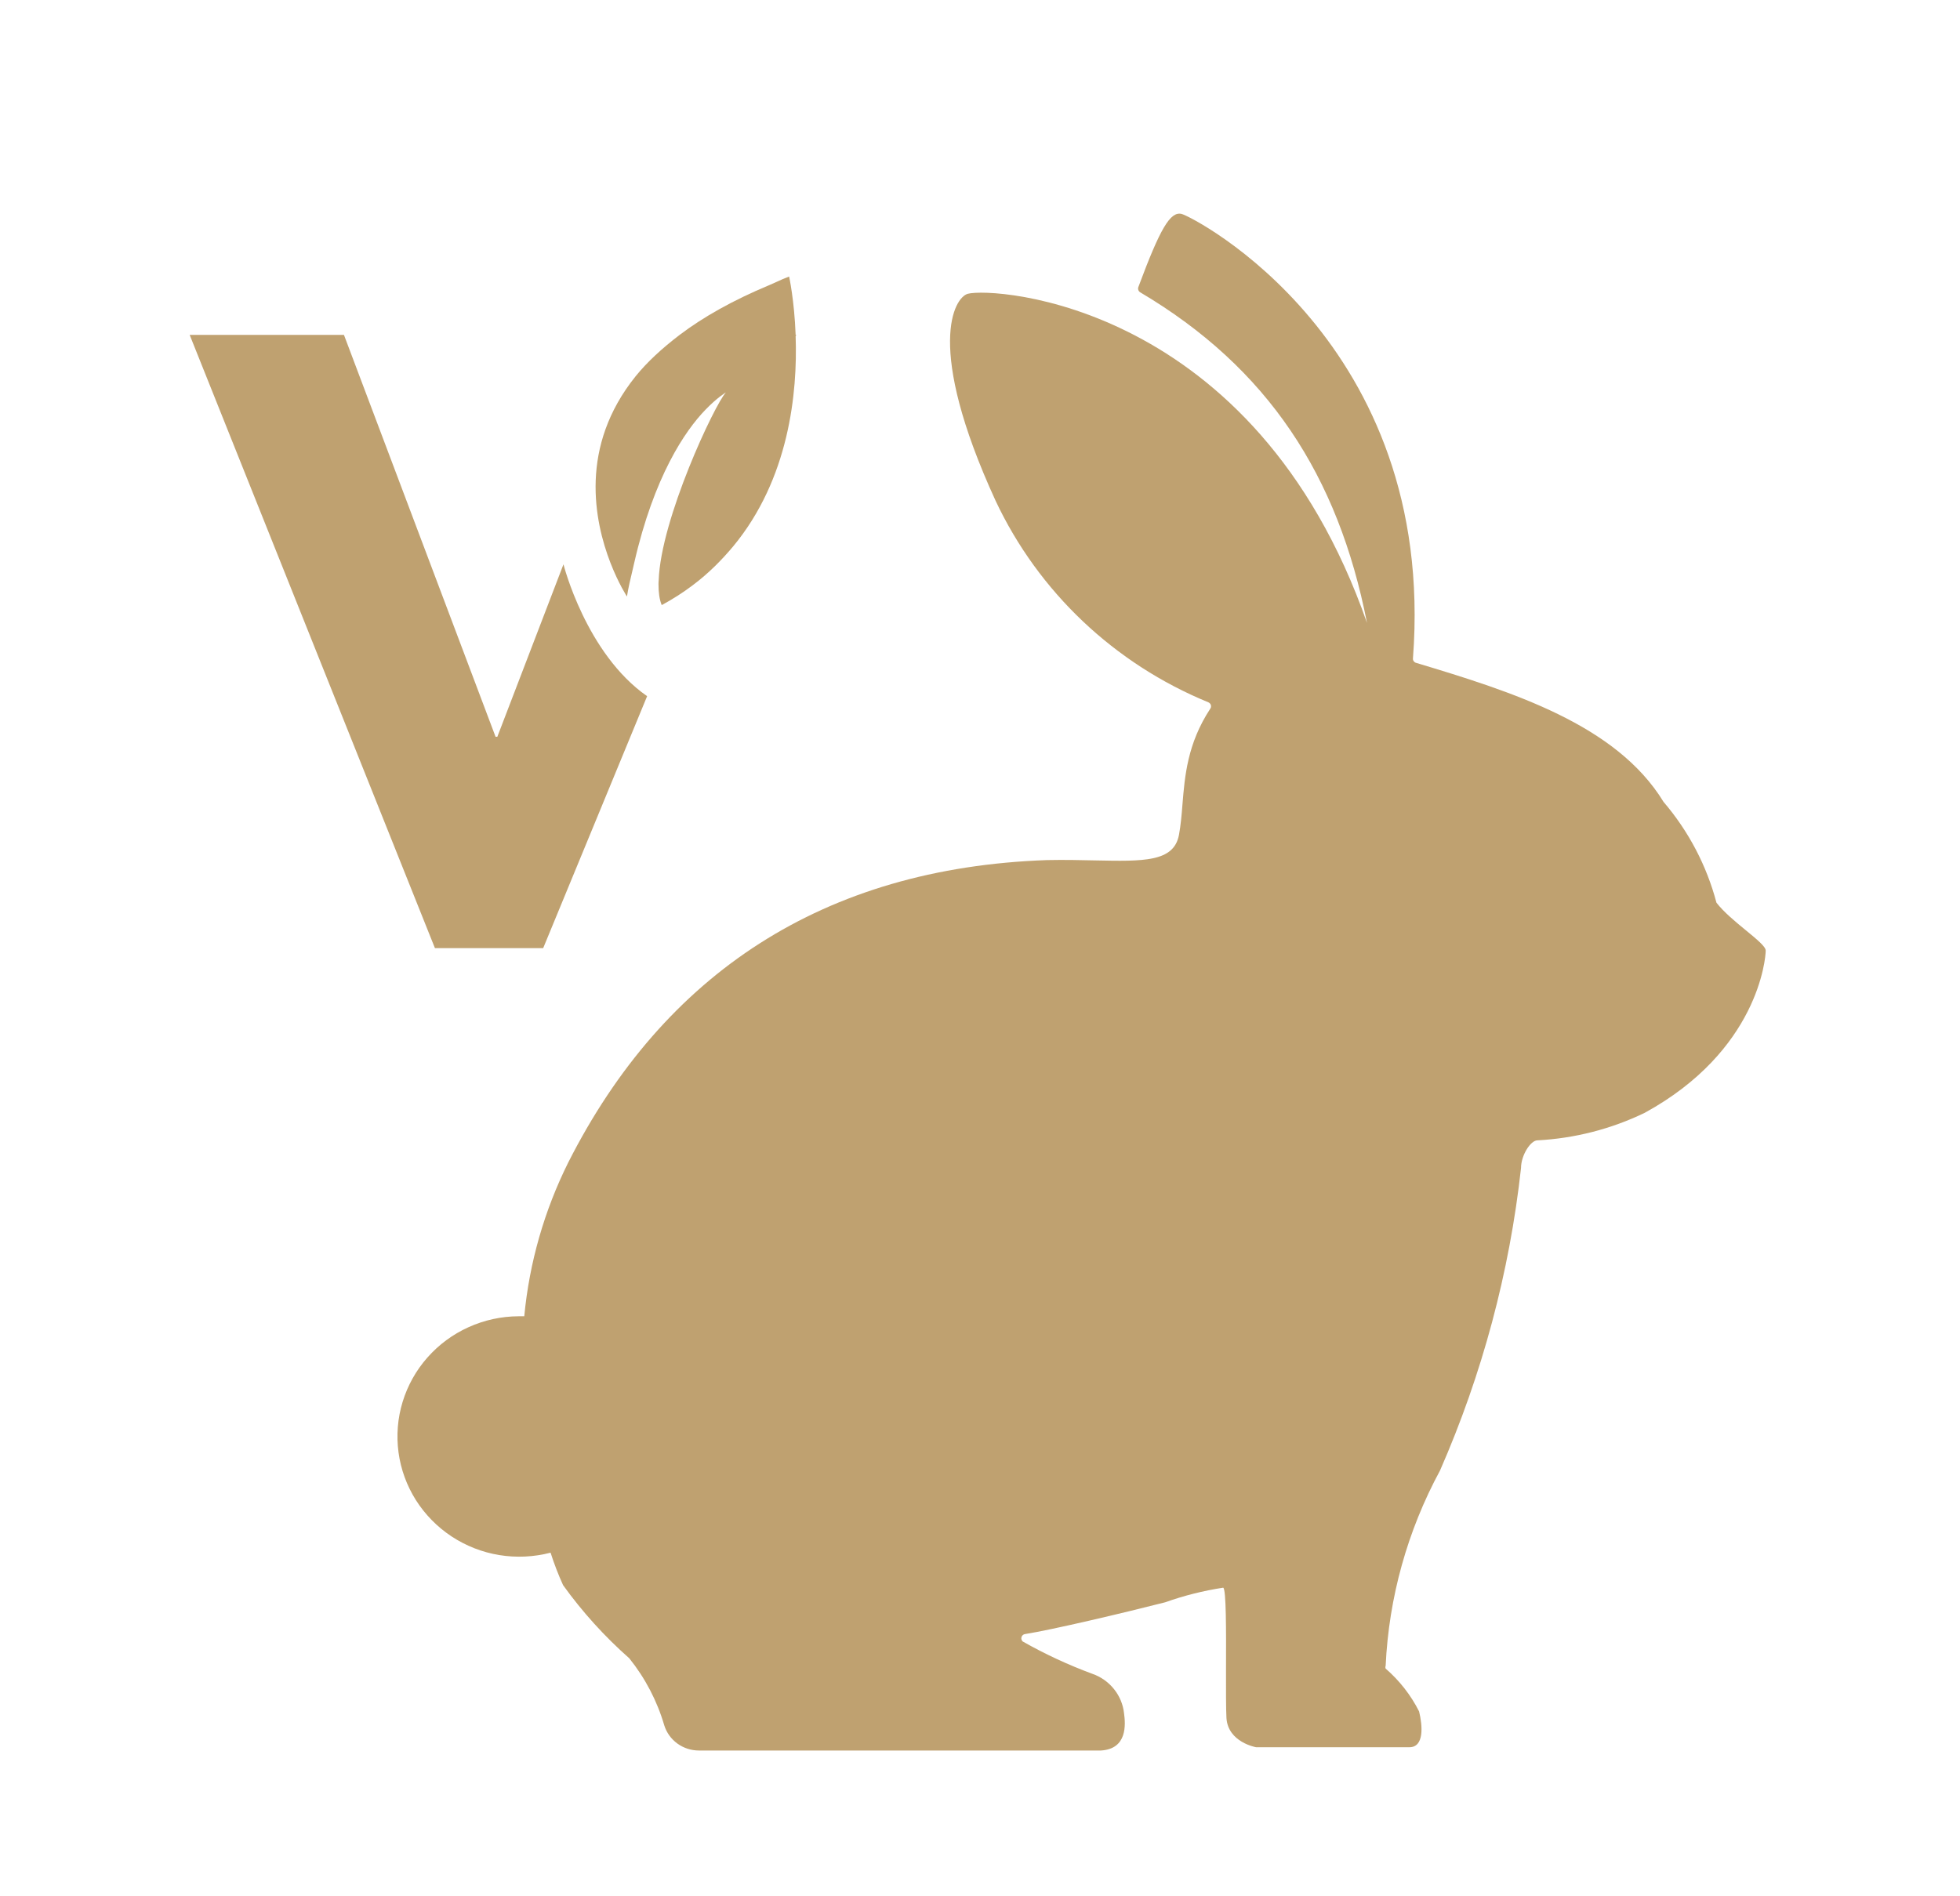 <svg width="31" height="30" viewBox="0 0 31 30" fill="none" xmlns="http://www.w3.org/2000/svg">
<path d="M26.012 17.606C25.482 17.862 24.905 18.01 24.315 18.041C24.21 18.041 24.057 18.276 24.057 18.479C23.875 20.129 23.443 21.741 22.776 23.264C22.26 24.218 21.966 25.274 21.916 26.354C21.91 26.368 21.91 26.384 21.916 26.398C22.135 26.588 22.315 26.818 22.445 27.076C22.501 27.307 22.526 27.642 22.291 27.642H19.867C19.867 27.642 19.423 27.566 19.398 27.18C19.39 27.039 19.39 26.73 19.391 26.393C19.393 25.806 19.395 25.133 19.346 25.118C19.033 25.166 18.726 25.243 18.429 25.349C17.787 25.513 16.643 25.784 16.211 25.852C16.198 25.854 16.186 25.859 16.177 25.868C16.167 25.876 16.16 25.887 16.157 25.899C16.153 25.911 16.152 25.923 16.156 25.936C16.159 25.948 16.165 25.959 16.174 25.968C16.528 26.169 16.899 26.341 17.281 26.482C17.415 26.529 17.532 26.613 17.62 26.723C17.708 26.833 17.763 26.965 17.778 27.104C17.803 27.283 17.831 27.67 17.411 27.694H11.056C10.933 27.694 10.813 27.656 10.714 27.584C10.615 27.512 10.542 27.411 10.506 27.295C10.393 26.909 10.205 26.549 9.953 26.235C9.561 25.889 9.21 25.501 8.906 25.078C8.83 24.911 8.764 24.739 8.708 24.564C8.444 24.633 8.167 24.646 7.897 24.602C7.627 24.558 7.37 24.457 7.142 24.307C6.915 24.157 6.722 23.96 6.577 23.731C6.433 23.502 6.339 23.245 6.303 22.977C6.267 22.709 6.289 22.437 6.368 22.178C6.447 21.92 6.58 21.68 6.76 21.477C6.94 21.273 7.161 21.109 7.41 20.997C7.659 20.884 7.929 20.825 8.203 20.824H8.292C8.372 19.978 8.608 19.154 8.987 18.392C10.502 15.401 13.027 13.731 16.558 13.607C16.836 13.601 17.091 13.607 17.32 13.612C18.089 13.628 18.566 13.638 18.647 13.208C18.675 13.057 18.689 12.897 18.702 12.728C18.739 12.275 18.781 11.764 19.14 11.215C19.146 11.206 19.151 11.197 19.153 11.187C19.155 11.177 19.154 11.166 19.152 11.156C19.149 11.146 19.144 11.137 19.137 11.129C19.13 11.121 19.121 11.115 19.112 11.111C17.625 10.501 16.424 9.363 15.746 7.921C14.623 5.473 15.096 4.707 15.306 4.648C15.71 4.54 19.847 4.775 21.621 9.855C21.164 7.522 20.053 5.82 18.033 4.624C18.019 4.615 18.009 4.602 18.004 4.587C17.999 4.572 17.999 4.555 18.005 4.54C18.352 3.607 18.51 3.344 18.687 3.384C18.865 3.424 22.728 5.405 22.348 10.413C22.346 10.428 22.349 10.444 22.357 10.457C22.366 10.47 22.378 10.48 22.392 10.485C23.919 10.944 25.564 11.462 26.311 12.686C26.707 13.149 26.993 13.694 27.148 14.281C27.266 14.433 27.454 14.587 27.616 14.72C27.786 14.86 27.927 14.975 27.927 15.039C27.927 15.162 27.806 16.625 26.012 17.606Z" fill="#BFA170"></path>
<path d="M10.235 11.014C9.268 10.34 8.912 8.928 8.912 8.928L7.866 11.656H7.838L5.44 5.298H3L6.879 15H8.591L10.235 11.014Z" fill="#BFA170"></path>
<path fill-rule="evenodd" clip-rule="evenodd" d="M12.584 5.298H12.594L12.584 5.319C12.584 5.319 12.584 5.319 12.584 5.319C12.616 6.215 12.48 7.577 11.596 8.644C11.414 8.861 11.209 9.069 10.96 9.256C10.81 9.37 10.645 9.476 10.466 9.573C10.429 9.484 10.415 9.369 10.415 9.239C10.415 9.228 10.416 9.217 10.416 9.205C10.417 9.198 10.417 9.19 10.418 9.182C10.45 8.211 11.304 6.399 11.481 6.208C11.481 6.208 11.346 6.287 11.158 6.482C10.833 6.817 10.344 7.538 10.031 8.905C10.021 8.949 10.011 8.992 10.001 9.035C9.97 9.163 9.94 9.29 9.916 9.437C9.916 9.437 9.384 8.628 9.422 7.598C9.441 7.081 9.606 6.509 10.053 5.953C10.233 5.73 10.47 5.511 10.751 5.297C11.121 5.017 11.588 4.752 12.169 4.51C12.21 4.493 12.248 4.475 12.286 4.458C12.349 4.429 12.411 4.401 12.481 4.375C12.481 4.375 12.563 4.745 12.584 5.298C12.585 5.301 12.584 5.305 12.584 5.308C12.584 5.31 12.584 5.312 12.584 5.314V5.298ZM11.693 5.294C11.691 5.295 11.689 5.296 11.687 5.297H11.688C11.69 5.296 11.691 5.295 11.693 5.294Z" fill="#BFA170"></path>
</svg>
